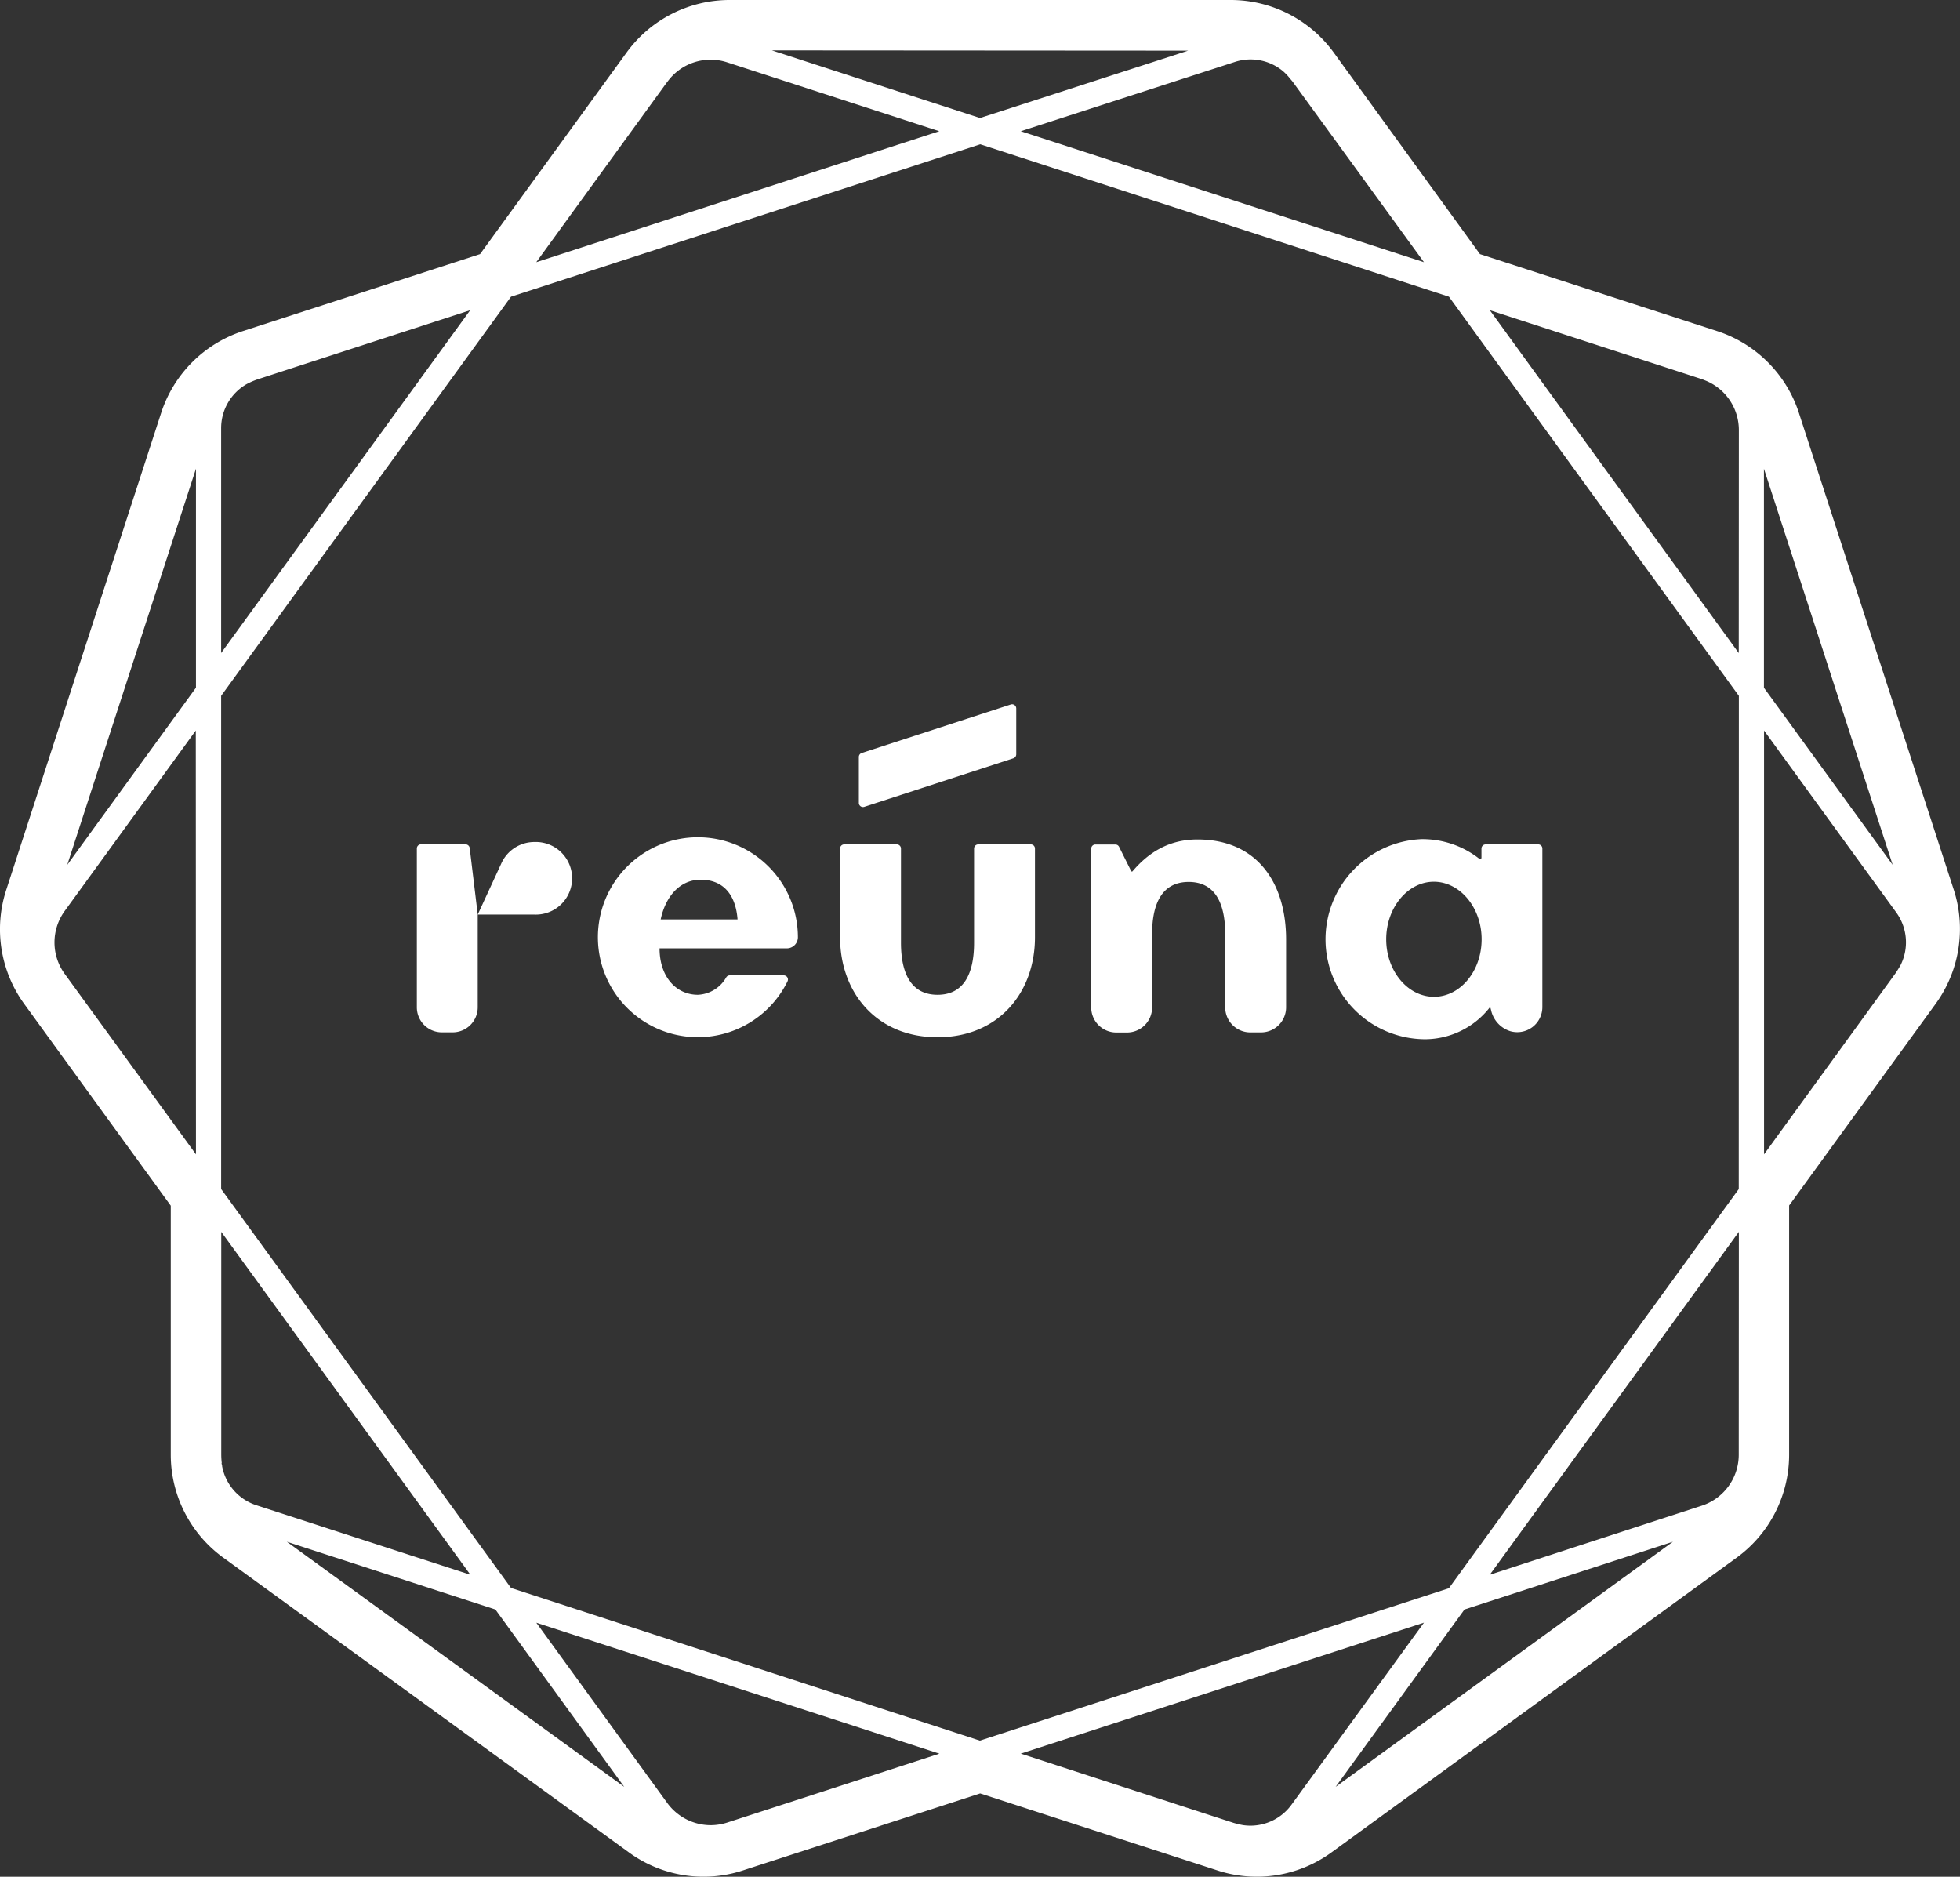 <?xml version="1.0" encoding="UTF-8"?> <svg xmlns="http://www.w3.org/2000/svg" id="Layer_1" data-name="Layer 1" viewBox="0 0 363.38 347.92"><rect x="0" y="0" width="363.38" height="347.92" fill="#333333" stroke="none"/><defs><style>.cls-1{fill:#fff;}</style></defs><title>REÚNA_Logo_Versão_RGB</title><path class="cls-1" d="M362.24,165,333.5,76.51a23.62,23.62,0,0,0-15.12-15.12l-44-14.28L247.24,9.7A23.61,23.61,0,0,0,228.19,0h-93a23.62,23.62,0,0,0-19,9.71L89,47.11,45,61.39A23.62,23.62,0,0,0,29.89,76.51L1.15,165a23.56,23.56,0,0,0,3.34,21.11l27.17,37.41v46.23a23.59,23.59,0,0,0,9.71,19l75.24,54.67a23.48,23.48,0,0,0,21.11,3.34l44-14.28,44,14.28a23.5,23.5,0,0,0,21.12-3.34L322,288.75a23.61,23.61,0,0,0,9.7-19V223.48l27.18-37.41A23.62,23.62,0,0,0,362.24,165ZM36.33,214,12,180.55a9.92,9.92,0,0,1,0-11.67l24.3-33.45Zm0-86.51L12.47,160.33,36.33,86.89Zm192.59-116a9.4,9.4,0,0,1,9,1.75l.14.13a9.41,9.41,0,0,1,1.09,1.18c.19.23.4.45.57.69L264,48.61,189.25,24.33Zm-8.64-2.1L181.69,21.88,143.1,9.34ZM123.7,15.19l.12-.14a9.88,9.88,0,0,1,11-3.49l39.32,12.77L99.42,48.61ZM41,79.35a9.41,9.41,0,0,1,4.74-8.15,13.64,13.64,0,0,1,2.15-.92L87.17,57.51,41,121.06Zm.18,192.47c0-.13,0-.25-.07-.38s0-.16,0-.24a14.89,14.89,0,0,1-.09-1.49V228.37l46.19,63.57L47.52,279.05A9.42,9.42,0,0,1,41.18,271.82Zm12,14,38.66,12.56,23.89,32.88Zm81.62,52.07a10.19,10.19,0,0,1-3.07.48,10,10,0,0,1-8-4.09l-24.3-33.45,74.73,24.28Zm104.64-3.32a9.43,9.43,0,0,1-7.63,3.89,10,10,0,0,1-1.34-.1,15.71,15.71,0,0,1-1.8-.43L189.25,325.1,264,300.82Zm8.18-3.31,23.89-32.88,38.65-12.56Zm74.74-61.54v0a9.94,9.94,0,0,1-6.86,9.42L276.2,291.94l46.18-63.57Zm0-49.28-53.74,74-86.95,28.25L94.74,294.39,41,220.43V129L94.74,55l87-28.25L268.63,55h0L322.38,129Zm0-99.37L276.21,57.51,315.5,70.28c.2.06.39.16.59.23a9.9,9.9,0,0,1,6.29,9.2Zm4.67-34.17,23.87,73.44-23.87-32.84Zm25.37,91.91c0,.09-.08.18-.13.27s-.2.33-.3.5-.38.62-.59.91L327.05,214V135.43l24.52,33.74A9.42,9.42,0,0,1,352.42,178.8Z"></path><path class="cls-1" d="M86.31,156.53H78.05a.77.77,0,0,0-.77.78v29.43a4.64,4.64,0,0,0,4.64,4.64h2a4.65,4.65,0,0,0,4.65-4.64V169.55l-1.49-12.34A.79.79,0,0,0,86.31,156.53Z"></path><path class="cls-1" d="M245.75,174.4a18.53,18.53,0,0,0,18.53,18.26,15.31,15.31,0,0,0,12-6l.17.65a5.27,5.27,0,0,0,3.5,3.84,4.65,4.65,0,0,0,6-4.44V157.31a.77.77,0,0,0-.77-.77h-9.74a.78.78,0,0,0-.78.77V159a.25.25,0,0,1-.42.19,17.05,17.05,0,0,0-10.71-3.62A18.6,18.6,0,0,0,245.75,174.4Zm28.94-.27h0c0,5.89-3.95,10.66-8.83,10.66S257,180,257,174.13s4-10.67,8.83-10.67S274.69,168.24,274.69,174.13Z"></path><path class="cls-1" d="M99.08,156.1a6.71,6.71,0,0,0-6.15,4l-4.36,9.45H99.08a6.73,6.73,0,1,0,0-13.45Z"></path><path class="cls-1" d="M129.4,155.22A18.53,18.53,0,1,0,146,181.94a.77.77,0,0,0-.69-1.12h-10a.76.76,0,0,0-.68.39,6.37,6.37,0,0,1-5.24,3.21c-4,0-7.11-3.3-7.11-8.61h23.59a2.06,2.06,0,0,0,2.06-2.05,18.55,18.55,0,0,0-18.54-18.54Zm-6.91,15.23c.9-4.27,3.57-7.36,7.4-7.36,4.77,0,6.57,3.5,6.85,7.36Z"></path><path class="cls-1" d="M191.11,156.54h-9.74a.78.78,0,0,0-.78.77v17.46c0,5.89-2,9.65-6.77,9.65s-6.78-3.76-6.78-9.65V157.31a.78.78,0,0,0-.78-.77h-9.74a.77.77,0,0,0-.77.77v16.45c0,10.23,6.74,18.53,18.07,18.53s18.06-8.3,18.06-18.53V157.31A.77.77,0,0,0,191.11,156.54Z"></path><path class="cls-1" d="M222,155.63c-5.73,0-9.42,2.85-12,5.86a.16.16,0,0,1-.28,0L207.48,157a.77.77,0,0,0-.7-.44h-3.7a.77.77,0,0,0-.77.78v29.42a4.65,4.65,0,0,0,4.64,4.65h2a4.65,4.65,0,0,0,4.65-4.65V173.16h0c0-5.89,2-9.66,6.78-9.66s6.77,3.77,6.77,9.66v13.58a4.65,4.65,0,0,0,4.65,4.65h2a4.65,4.65,0,0,0,4.64-4.65V174.17C238.44,163.93,233.28,155.63,222,155.63Z"></path><path class="cls-1" d="M160.23,149.58l27.65-9a.78.78,0,0,0,.53-.73v-8.52a.77.77,0,0,0-1-.73l-27.65,9a.77.77,0,0,0-.53.73v8.5A.77.77,0,0,0,160.23,149.58Z"></path></svg> 